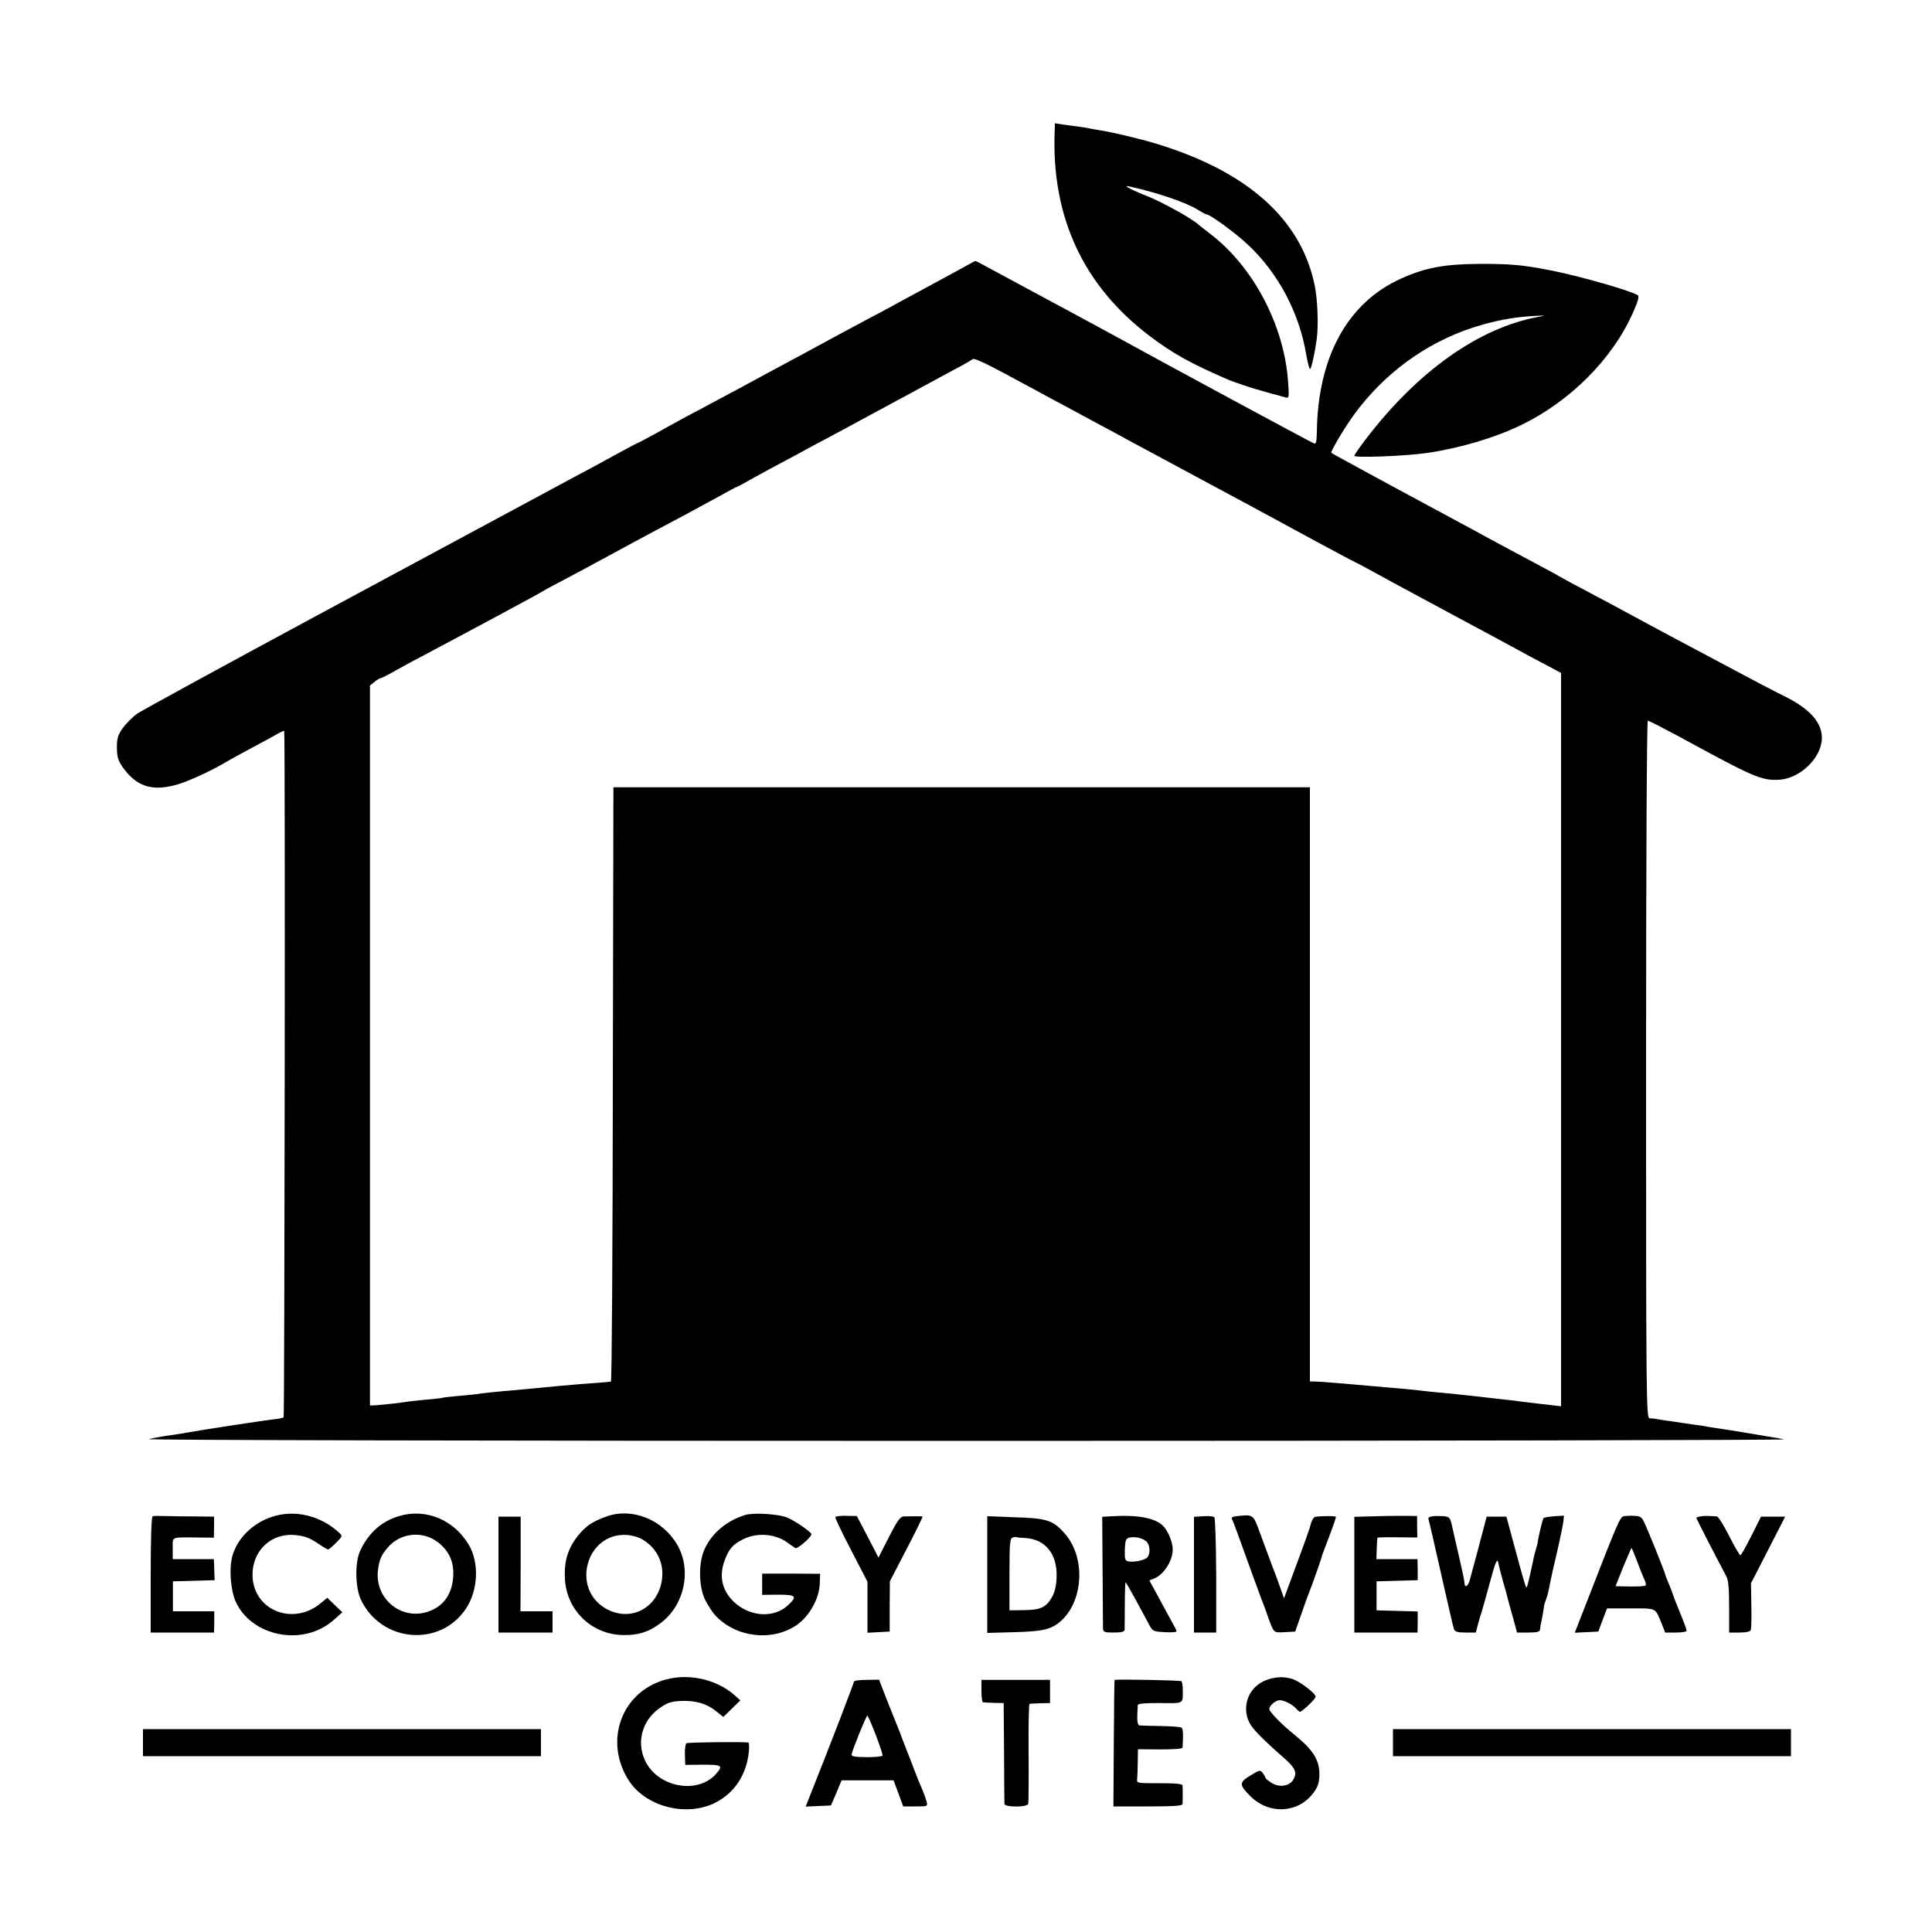 <?xml version="1.0" standalone="no"?>
<!DOCTYPE svg PUBLIC "-//W3C//DTD SVG 20010904//EN"
 "http://www.w3.org/TR/2001/REC-SVG-20010904/DTD/svg10.dtd">
<svg version="1.0" xmlns="http://www.w3.org/2000/svg"
 width="1000pt" height="1000pt" viewBox="0 0 1000 1000"
 preserveAspectRatio="xMidYMid meet">
<g transform="translate(0,1000) scale(0.1,-0.1)"
fill="#000000" stroke="none">
<path d="M5459 9323 c-18 -445 148 -803 494 -1064 115 -87 208 -139 392 -219
43 -19 134 -49 210 -70 44 -12 89 -24 99 -27 18 -5 19 0 13 83 -21 292 -181
596 -406 766 -31 24 -58 45 -61 48 -6 7 -59 41 -85 56 -96 53 -140 75 -200 98
-69 28 -105 49 -69 41 148 -33 294 -83 356 -122 21 -13 40 -23 44 -23 18 0
153 -99 217 -160 155 -147 262 -350 298 -565 7 -41 16 -75 20 -75 6 0 24 80
34 152 10 69 5 208 -10 280 -70 343 -348 591 -820 734 -84 26 -230 60 -293 70
-20 3 -44 7 -52 9 -8 2 -35 7 -60 10 -25 3 -62 8 -82 11 l-38 6 -1 -39z"/>
<path d="M4950 8596 c-52 -28 -139 -75 -192 -104 -54 -29 -117 -63 -140 -76
-24 -13 -83 -45 -133 -71 -49 -26 -198 -106 -330 -178 -132 -71 -274 -147
-315 -170 -41 -22 -102 -54 -135 -72 -33 -18 -100 -54 -150 -80 -49 -27 -125
-68 -167 -92 -43 -23 -79 -43 -81 -43 -3 0 -40 -20 -83 -43 -44 -24 -119 -65
-169 -92 -49 -26 -119 -63 -155 -83 -161 -87 -146 -79 -1230 -662 -503 -271
-935 -507 -960 -524 -25 -18 -58 -52 -75 -75 -25 -36 -30 -52 -30 -102 1 -48
6 -65 30 -100 70 -98 148 -125 270 -93 58 14 183 71 260 117 22 13 85 48 140
77 55 29 115 62 132 72 18 10 34 17 34 15 6 -10 2 -3550 -3 -3553 -4 -3 -22
-7 -40 -9 -56 -6 -402 -59 -453 -69 -27 -5 -92 -15 -135 -21 -19 -3 -51 -9
-70 -14 -20 -5 1757 -9 4235 -9 2349 0 4252 4 4230 8 -22 4 -58 11 -80 14 -22
4 -78 13 -125 21 -47 8 -103 17 -125 20 -23 3 -52 8 -65 10 -14 3 -43 8 -65
10 -22 3 -49 7 -60 9 -11 2 -45 7 -75 11 -30 4 -62 9 -70 11 -8 1 -23 3 -32 3
-17 1 -18 94 -18 1806 0 1111 4 1805 9 1805 5 0 79 -38 163 -83 390 -213 425
-227 516 -223 110 6 222 115 222 217 0 79 -62 149 -187 212 -81 40 -154 79
-338 177 -38 20 -110 59 -160 85 -49 26 -117 62 -150 80 -216 117 -313 169
-410 220 -60 32 -114 61 -120 65 -5 4 -48 27 -95 52 -202 108 -247 132 -285
153 -22 12 -76 42 -120 65 -86 46 -108 58 -380 205 -99 54 -205 111 -235 128
-30 16 -57 31 -59 33 -6 5 65 126 117 197 154 212 369 370 614 451 105 34 206
54 308 60 72 4 77 4 34 -4 -310 -56 -630 -284 -900 -640 -30 -40 -54 -75 -54
-79 0 -12 266 -2 380 15 164 24 343 77 475 140 261 124 484 348 590 592 25 56
30 79 22 84 -36 23 -296 98 -448 128 -147 29 -211 35 -379 34 -172 -1 -275
-20 -396 -75 -279 -124 -434 -408 -438 -797 -1 -49 -4 -61 -15 -57 -16 6 -756
405 -1063 574 -44 24 -268 145 -625 337 -34 19 -63 34 -65 33 -2 0 -46 -24
-98 -53z m365 -591 c39 -21 93 -50 120 -65 28 -15 84 -45 125 -67 41 -22 129
-70 195 -105 66 -36 156 -85 200 -108 44 -24 161 -87 260 -140 99 -53 221
-119 270 -145 50 -27 188 -102 308 -167 120 -65 220 -118 221 -118 2 0 39 -19
82 -43 82 -45 94 -52 429 -232 211 -113 283 -152 393 -212 37 -20 88 -47 115
-61 l47 -25 0 -1898 0 -1898 -32 4 c-18 2 -58 7 -88 10 -30 4 -71 8 -90 11
-19 3 -53 7 -75 9 -140 16 -145 17 -260 29 -27 3 -79 8 -115 11 -36 4 -76 8
-90 10 -14 2 -61 6 -105 10 -44 4 -96 8 -115 10 -51 5 -200 17 -235 20 -16 2
-45 3 -62 4 l-33 1 0 1538 0 1537 -1803 0 -1802 0 -3 -1538 c-1 -845 -5 -1538
-10 -1538 -10 -2 -51 -5 -157 -13 -95 -8 -117 -10 -230 -21 -38 -4 -86 -8
-105 -10 -77 -6 -186 -17 -203 -21 -10 -1 -50 -6 -90 -9 -39 -3 -79 -8 -87
-10 -8 -2 -49 -7 -90 -10 -41 -4 -83 -9 -92 -10 -22 -5 -136 -17 -168 -19
l-25 -1 0 1864 0 1863 24 19 c13 11 27 19 31 19 5 0 39 17 77 39 37 21 111 61
163 88 204 108 586 313 600 323 8 5 31 18 50 28 53 27 228 121 290 155 121 66
159 86 245 132 115 61 196 104 318 171 53 30 99 54 101 54 2 0 35 17 73 39 37
21 109 60 158 86 50 26 108 58 130 70 22 12 76 41 120 64 189 102 365 197 515
278 30 17 91 49 135 73 44 23 84 46 89 51 9 8 69 -21 281 -136z"/>
<path d="M1405 2148 c-98 -33 -176 -110 -202 -201 -18 -62 -10 -174 16 -235
82 -184 351 -236 507 -98 l46 41 -39 37 -39 38 -35 -29 c-146 -120 -352 -33
-352 149 0 123 95 214 215 205 52 -4 81 -14 131 -49 21 -14 41 -26 45 -26 5 0
23 16 42 35 33 34 34 35 14 53 -97 89 -232 120 -349 80z"/>
<path d="M2066 2153 c-91 -27 -157 -86 -201 -178 -29 -60 -27 -194 4 -257 106
-219 406 -245 541 -47 65 96 72 239 16 334 -77 129 -222 189 -360 148z m200
-135 c58 -45 84 -101 80 -175 -5 -96 -53 -162 -137 -187 -137 -41 -269 72
-253 215 7 55 17 79 50 118 65 77 179 90 260 29z"/>
<path d="M3140 2151 c-75 -27 -108 -49 -150 -102 -51 -65 -71 -130 -66 -222 9
-163 140 -289 304 -290 77 -1 130 16 190 61 125 92 164 276 87 407 -76 130
-233 193 -365 146z m176 -114 c79 -42 121 -121 111 -207 -18 -153 -164 -230
-293 -155 -181 106 -97 394 111 380 23 -1 54 -10 71 -18z"/>
<path d="M3855 2158 c-95 -30 -171 -94 -208 -176 -33 -71 -31 -199 5 -267 14
-27 37 -62 50 -76 106 -114 291 -137 419 -52 66 44 119 136 122 216 l2 51
-150 1 -150 0 0 -55 0 -55 83 1 c93 0 101 -8 50 -55 -68 -64 -184 -61 -266 6
-72 59 -94 140 -61 227 22 59 42 82 94 108 71 37 168 30 230 -16 17 -12 35
-25 42 -29 10 -6 83 57 83 72 -1 11 -84 69 -125 86 -46 19 -176 27 -220 13z"/>
<path d="M790 2152 c-6 -2 -10 -113 -10 -303 l0 -299 164 0 164 0 1 55 0 55
-107 0 -107 0 0 78 0 77 108 3 108 3 -2 54 -2 55 -107 0 -106 0 0 55 c0 63
-12 58 127 57 l86 -1 1 55 0 54 -96 1 c-53 0 -123 1 -155 2 -31 1 -62 1 -67
-1z"/>
<path d="M4324 2148 c-3 -4 34 -81 81 -171 l85 -164 0 -132 0 -132 57 3 58 3
0 130 1 130 87 168 c48 92 85 167 82 168 -7 1 -69 1 -97 0 -19 -1 -33 -21 -77
-107 l-54 -106 -56 108 -56 107 -53 1 c-30 1 -56 -2 -58 -6z"/>
<path d="M5755 2152 l-50 -3 2 -277 c1 -152 2 -287 2 -299 1 -21 6 -23 56 -23
37 0 55 4 56 13 0 6 1 65 1 130 0 64 2 117 4 117 2 0 27 -44 56 -97 29 -54 60
-111 69 -128 15 -28 21 -30 78 -33 33 -2 61 0 61 4 0 4 -13 30 -29 58 -16 28
-47 86 -70 129 l-42 77 23 9 c51 19 98 92 98 151 0 36 -23 94 -48 120 -41 43
-131 60 -267 52z m178 -130 c18 -16 23 -58 8 -80 -9 -16 -66 -29 -98 -24 -20
3 -22 9 -21 60 2 48 5 58 22 63 29 7 68 -1 89 -19z"/>
<path d="M6228 2152 l-48 -3 0 -300 0 -299 58 0 57 0 0 295 c-1 176 -5 298
-10 302 -6 5 -31 7 -57 5z"/>
<path d="M6398 2152 c-23 -3 -26 -7 -19 -20 5 -9 41 -107 80 -217 40 -110 76
-209 81 -220 4 -11 14 -36 20 -55 34 -95 30 -91 89 -88 l55 3 28 80 c15 44 28
81 29 83 1 1 2 5 4 10 1 4 6 18 12 32 17 43 67 185 65 185 -1 0 16 45 37 100
21 55 37 102 36 104 -6 6 -102 4 -112 -2 -6 -4 -14 -19 -18 -34 -6 -26 -26
-81 -108 -302 l-31 -84 -19 54 c-10 30 -23 63 -27 74 -8 20 -15 39 -80 215
-34 93 -33 92 -122 82z"/>
<path d="M7123 2152 l-113 -3 0 -299 0 -300 163 0 164 0 1 55 0 54 -106 3
-107 3 0 75 0 75 107 3 106 3 0 54 -1 55 -106 0 -107 0 2 53 c1 28 2 54 3 57
0 3 47 4 104 3 l103 -1 -1 55 0 56 -50 1 c-27 0 -101 0 -162 -2z"/>
<path d="M7417 2152 c-22 -3 -27 -7 -22 -20 3 -9 32 -136 65 -282 33 -146 62
-274 66 -283 5 -13 19 -17 60 -17 l53 0 11 43 c6 23 15 53 20 67 4 14 23 80
41 147 30 112 40 134 45 100 1 -7 11 -47 23 -90 13 -43 24 -86 26 -95 2 -9 14
-52 26 -94 l21 -78 59 0 c45 0 59 4 60 15 1 8 2 18 3 23 4 14 18 92 18 99 0 5
4 18 9 31 9 22 12 36 24 97 3 17 19 86 35 155 16 69 30 139 32 155 l3 30 -50
-3 c-27 -2 -53 -6 -56 -10 -5 -6 -30 -112 -30 -127 0 -2 -5 -19 -10 -37 -5
-18 -12 -44 -14 -58 -25 -117 -32 -144 -36 -135 -4 6 -28 90 -54 188 l-48 177
-51 0 -51 0 -39 -148 c-22 -81 -43 -162 -48 -179 -9 -35 -28 -45 -28 -15 0 9
-11 62 -24 117 -13 55 -29 128 -37 162 -12 58 -15 61 -43 65 -17 1 -44 2 -59
0z"/>
<path d="M8405 2152 c-20 -3 -30 -27 -206 -480 l-48 -123 61 3 61 3 22 60 23
60 122 0 c136 0 126 5 160 -77 l19 -48 56 0 c30 0 55 4 55 9 0 6 -16 50 -36
98 -20 48 -37 93 -38 98 -1 6 -10 27 -19 49 -9 21 -17 41 -17 44 0 8 -90 232
-109 271 -13 29 -22 34 -51 35 -19 1 -44 0 -55 -2z m70 -237 c14 -38 31 -80
37 -92 6 -13 9 -26 6 -29 -6 -5 -44 -7 -120 -5 l-36 1 40 100 c23 55 42 99 43
98 2 -2 15 -34 30 -73z"/>
<path d="M8808 2152 c-16 -2 -28 -6 -28 -8 0 -4 103 -205 156 -304 10 -17 14
-66 14 -157 l0 -133 54 0 c34 0 55 5 58 13 3 6 4 64 3 127 l-2 115 89 173 88
172 -62 0 -63 0 -50 -100 c-28 -55 -53 -100 -57 -100 -4 0 -30 45 -58 100 -28
55 -56 100 -63 101 -6 0 -21 1 -32 2 -11 1 -32 1 -47 -1z"/>
<path d="M2580 1850 l0 -300 140 0 140 0 0 55 0 55 -83 0 -83 0 1 245 0 245
-57 0 -58 0 0 -300z"/>
<path d="M5110 1850 l0 -302 143 4 c154 4 196 16 248 67 108 109 115 321 13
440 -63 73 -93 83 -271 88 l-133 5 0 -302z m199 189 c102 -7 163 -82 160 -199
-1 -44 -8 -77 -22 -103 -31 -56 -59 -70 -146 -71 l-76 -1 0 185 c0 156 2 186
15 191 8 4 18 5 21 3 3 -2 24 -4 48 -5z"/>
<path d="M3421 1299 c-214 -75 -292 -322 -165 -517 89 -135 299 -188 448 -112
99 51 160 145 172 263 3 26 1 47 -3 48 -44 4 -312 1 -320 -4 -5 -3 -9 -30 -8
-59 l2 -53 91 1 c100 0 106 -4 68 -48 -95 -107 -300 -70 -366 67 -47 97 -17
209 73 273 41 29 58 35 112 38 76 3 135 -14 184 -55 l35 -28 44 43 44 43 -29
26 c-99 88 -256 119 -382 74z"/>
<path d="M6557 1305 c-91 -32 -133 -133 -91 -220 15 -32 70 -88 175 -180 60
-52 73 -76 57 -109 -17 -40 -72 -51 -115 -25 -18 11 -33 24 -33 27 0 4 -7 15
-14 25 -13 17 -17 16 -64 -13 -60 -36 -59 -49 2 -109 96 -94 243 -86 322 16
23 30 31 51 33 89 3 81 -29 134 -129 215 -67 54 -130 119 -130 133 0 18 33 46
54 46 22 0 69 -24 85 -44 8 -9 16 -16 20 -16 11 0 81 67 81 78 0 16 -80 78
-119 91 -44 14 -87 13 -134 -4z"/>
<path d="M4420 1296 c0 -8 -125 -333 -229 -594 l-21 -53 66 3 65 3 28 65 27
65 134 0 135 0 25 -67 25 -68 64 0 c63 0 63 0 57 26 -4 14 -15 45 -25 68 -10
22 -29 68 -41 101 -12 33 -28 74 -35 90 -6 17 -18 46 -25 65 -7 19 -18 49 -25
65 -7 17 -31 77 -54 135 l-41 106 -65 -1 c-36 0 -65 -4 -65 -9z m113 -276 c21
-55 37 -103 35 -107 -2 -5 -39 -8 -83 -8 -65 1 -79 4 -77 15 7 31 76 200 81
200 3 0 23 -45 44 -100z"/>
<path d="M5080 1248 c0 -32 3 -58 8 -59 4 -1 30 -2 57 -3 l50 -1 2 -255 c0
-140 2 -261 2 -267 1 -18 117 -18 123 0 2 6 3 126 2 265 -1 138 1 253 5 253 3
1 29 2 56 3 l50 1 0 60 0 60 -177 0 -178 0 0 -57z"/>
<path d="M5769 1305 c-1 0 -3 -147 -4 -327 l-2 -328 179 0 c135 0 178 3 179
13 1 14 1 75 0 95 -1 9 -32 12 -119 12 -117 0 -119 0 -116 23 1 12 3 51 3 87
l1 66 115 -1 c72 0 115 3 116 10 4 72 3 97 -6 103 -5 4 -53 7 -105 8 -52 1
-102 2 -110 3 -14 1 -16 24 -11 106 1 7 43 11 116 10 126 -1 117 -6 117 68 0
21 -3 42 -7 45 -5 5 -321 11 -346 7z"/>
<path d="M740 980 l0 -70 1030 0 1030 0 0 70 0 70 -1030 0 -1030 0 0 -70z"/>
<path d="M7210 980 l0 -70 1030 0 1030 0 0 70 0 70 -1030 0 -1030 0 0 -70z"/>
</g>
</svg>
